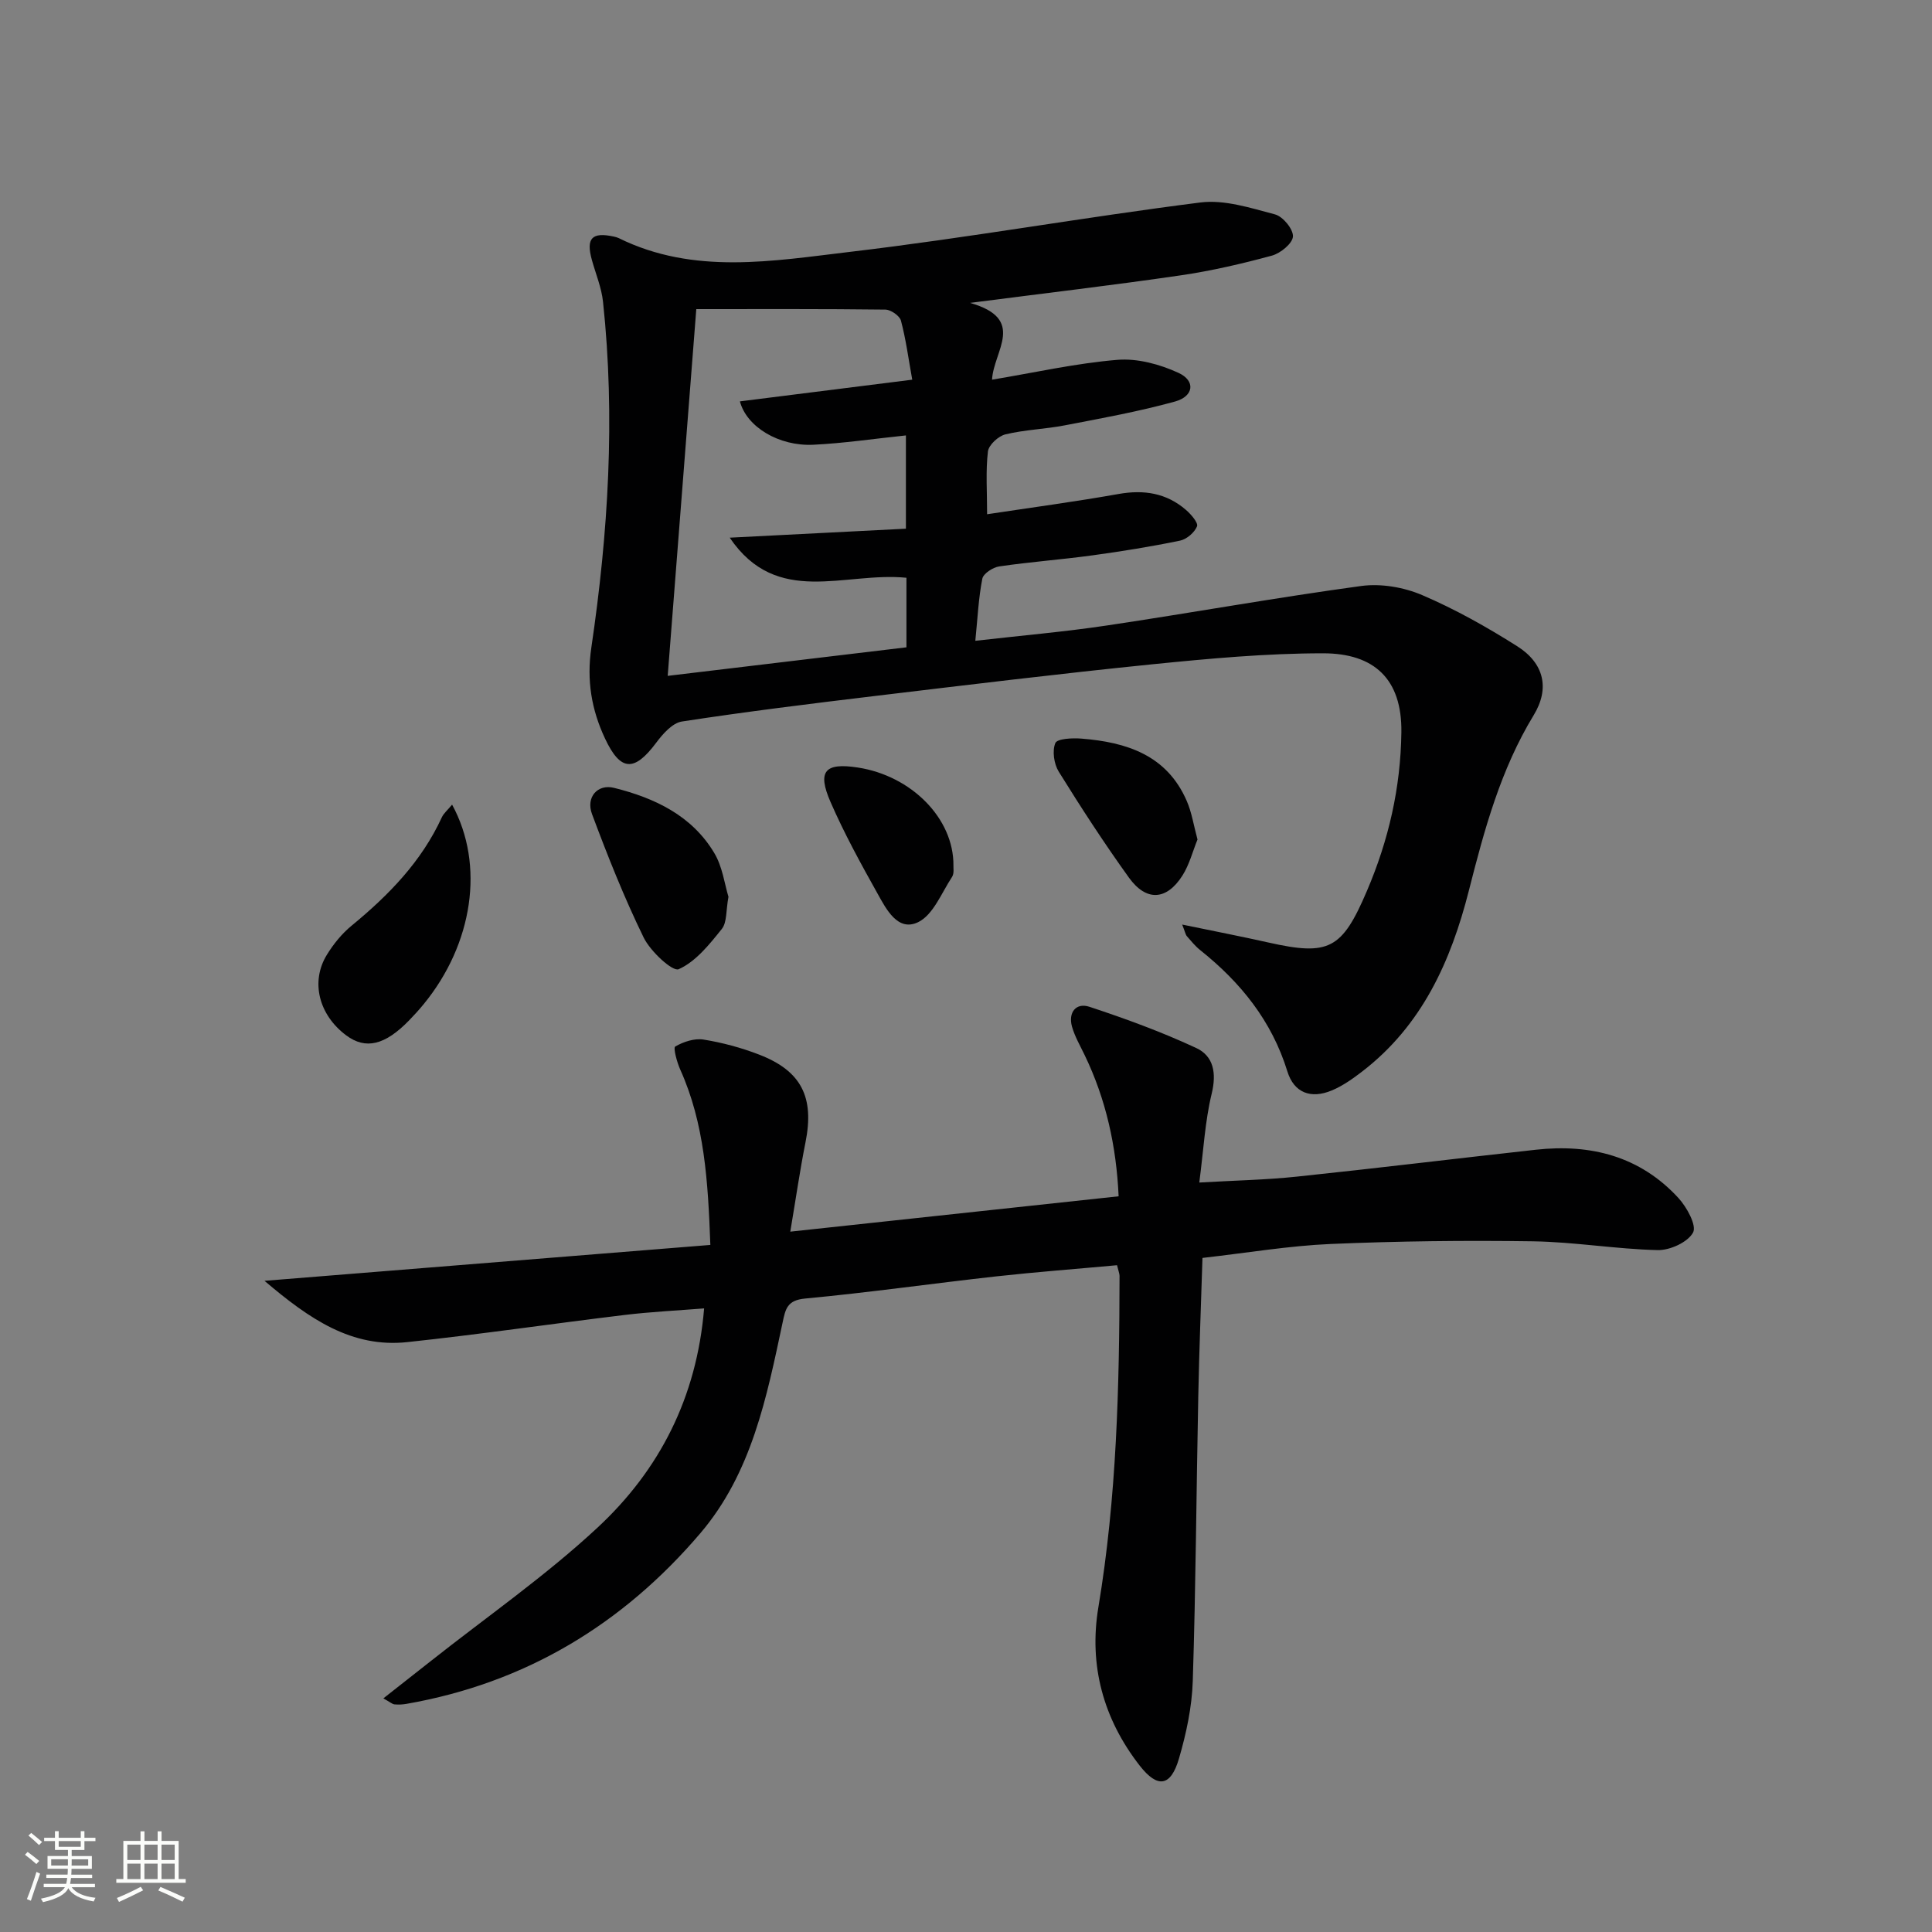 <svg enable-background="new 0 0 400 400" viewBox="0 0 400 400" xmlns="http://www.w3.org/2000/svg"><rect x="0" y="0" width="400" height="400" fill="#808080" stroke="none"/><path d="m5.17 384 .55-.58c.85.61 1.65 1.24 2.4 1.87l-.59.64c-.83-.73-1.62-1.38-2.36-1.93m1.22 9.53-.82-.34c.71-1.76 1.37-3.64 1.98-5.63.24.13.5.25.76.36-.6 1.67-1.24 3.54-1.92 5.61m-.5-13.5.57-.54c.56.44 1.31 1.06 2.26 1.87l-.64.64c-.68-.66-1.41-1.32-2.19-1.97m3.25.46h2.24v-1.36h.77v1.36h4.57v-1.36h.76v1.36h2.28v.69h-2.28v1.84h-2.64v1.26h4.18v2.64h-4.21c0 .45-.02.86-.05 1.21h4.32v.69h-4.38c-.04.34-.1.75-.19 1.22h5.15v.69h-4.82c.87 1.19 2.51 1.92 4.93 2.19-.17.31-.3.57-.37.76-2.77-.49-4.52-1.41-5.26-2.76-.56 1.26-2.3 2.23-5.24 2.9-.12-.24-.26-.48-.43-.72 2.73-.55 4.38-1.34 4.96-2.38h-4.38v-.69h4.65c.1-.38.17-.79.21-1.22h-4.32v-.69h4.4c.03-.34.05-.75.05-1.21h-4.2v-2.64h4.23v-1.26h-2.69v-1.84h-2.24zm1.46 4.46v1.29h3.45c.01-.4.02-.57.01-.53v-.32-.45h-3.46zm1.55-2.59h4.57v-1.19h-4.57zm6.11 2.59h-3.42v.77c-.01.19-.01.37-.02.53h3.44z" fill="#fbfcfa"/><path d="m32.63 379.16h.82v1.98h3.54v7.89h1.46v.78h-14.37v-.78h1.46v-7.89h3.55v-1.98h.82v1.98h2.73v-1.98zm-3.49 11.48.5.73c-1.61.82-3.28 1.63-5 2.41-.13-.27-.28-.55-.44-.82 1.75-.72 3.4-1.49 4.94-2.32m-2.78-5.55h2.73v-3.18h-2.73zm0 3.95h2.73v-3.2h-2.73zm3.54-3.95h2.73v-3.18h-2.73zm0 3.95h2.73v-3.2h-2.73zm7.89 4.68c-1.84-.92-3.51-1.7-5.02-2.32l.45-.73c1.89.8 3.57 1.55 5.04 2.23zm-1.62-11.81h-2.73v3.18h2.73zm-2.73 7.13h2.73v-3.2h-2.73z" fill="#fbfcfa"/><g fill="#010102"><path d="m200.84 62.71c11.74 3.35 4.87 9.91 4.55 15.9 8.83-1.47 17.35-3.4 25.97-4.11 4.15-.34 8.81.93 12.66 2.71 3.55 1.64 3.15 4.84-.74 5.92-7.49 2.07-15.17 3.46-22.81 4.93-4.07.79-8.29.9-12.3 1.87-1.47.35-3.47 2.19-3.63 3.55-.48 4.06-.17 8.22-.17 12.99 9.23-1.4 18.24-2.6 27.19-4.19 5.27-.94 9.94-.21 13.99 3.3 1.05.91 2.57 2.67 2.28 3.39-.51 1.28-2.13 2.67-3.51 2.96-6 1.24-12.07 2.22-18.14 3.05-6.42.88-12.89 1.35-19.3 2.29-1.31.19-3.29 1.48-3.5 2.54-.79 4-.97 8.12-1.45 12.86 9.62-1.1 18.5-1.86 27.3-3.18 17.55-2.62 35.03-5.78 52.61-8.17 4.08-.55 8.8.26 12.61 1.89 6.83 2.92 13.39 6.61 19.68 10.59 5.58 3.54 6.76 8.75 3.41 14.26-6.86 11.26-10.23 23.74-13.42 36.3-3.72 14.66-9.71 27.95-22.08 37.47-1.96 1.51-4.06 3-6.32 3.94-4.32 1.8-7.81.49-9.18-3.94-3.23-10.46-9.67-18.43-18.04-25.11-1.03-.82-1.89-1.88-2.76-2.88-.29-.33-.36-.85-.98-2.42 6.43 1.33 12.15 2.44 17.82 3.71 12.56 2.82 15.26 1.44 20.43-10.68 4.48-10.49 6.98-21.29 7.13-32.85.14-11.01-5.62-16.34-16.2-16.34-11.78 0-23.58 1.09-35.32 2.27-19.17 1.94-38.3 4.27-57.43 6.56-13.35 1.6-26.71 3.25-40 5.29-1.98.3-3.98 2.58-5.35 4.42-4.52 6.04-7.37 5.93-10.57-.88-2.81-5.97-3.84-12.08-2.84-18.84 3.5-23.75 4.98-47.63 2.42-71.59-.31-2.93-1.5-5.76-2.3-8.64-1.27-4.53-.01-5.87 4.58-4.86.32.07.65.16.95.3 15.6 7.7 32 4.73 48.03 2.84 24.2-2.86 48.24-7.15 72.42-10.21 4.99-.63 10.41 1.14 15.45 2.47 1.63.43 3.79 3.05 3.71 4.57-.08 1.44-2.57 3.47-4.34 3.96-6.22 1.69-12.55 3.16-18.92 4.09-13.88 2.03-27.82 3.66-43.59 5.7zm-13.17 56.91c-12.85-1.29-26.79 6.14-36.59-8.3 12.14-.62 24.29-1.24 36.48-1.86 0-6.72 0-12.93 0-19.31-6.65.69-12.9 1.63-19.18 1.93-7.12.34-13.8-3.69-15.19-8.98 11.53-1.45 23-2.89 35.68-4.49-.79-4.37-1.31-8.37-2.34-12.23-.27-1.01-2.11-2.27-3.24-2.28-12.95-.16-25.91-.1-39.13-.1-1.99 25.47-3.94 50.53-5.92 75.93 16.97-2.03 33.32-3.99 49.43-5.91 0-5.4 0-9.85 0-14.4z"/><path d="m231.27 261.95c-8.49.78-16.76 1.4-25 2.31-13.2 1.47-26.37 3.35-39.59 4.59-3.72.35-4.06 2.16-4.65 4.97-3.29 15.47-6.4 31.15-17.04 43.63-16.08 18.87-36.23 31.02-60.85 35.32-.81.14-1.65.18-2.47.1-.44-.04-.84-.43-2.3-1.24 3.53-2.78 6.67-5.23 9.79-7.7 11.58-9.16 23.8-17.65 34.58-27.68 12.74-11.85 20.5-26.83 22.04-45.36-5.67.45-11.1.71-16.47 1.36-15 1.81-29.96 4.02-44.98 5.62-11.47 1.22-20.18-4.7-29.57-12.69 31.59-2.54 61.67-4.96 92.31-7.43-.49-13.31-1.21-25.13-6.23-36.3-.69-1.53-1.49-4.52-1.04-4.78 1.69-.98 3.97-1.74 5.85-1.44 3.91.63 7.81 1.68 11.51 3.11 8.8 3.39 11.47 8.86 9.61 18.16-1.16 5.81-2 11.69-3.15 18.5 23.12-2.49 45.29-4.88 67.98-7.32-.47-10.34-2.6-20.04-7.03-29.23-.93-1.94-2.04-3.84-2.62-5.88-.83-2.95.82-5.05 3.62-4.12 7.49 2.47 14.94 5.2 22.08 8.52 3.61 1.67 4.25 5.2 3.22 9.45-1.39 5.73-1.69 11.72-2.57 18.41 7.4-.43 13.82-.55 20.17-1.22 16.52-1.73 33-3.75 49.51-5.57 11.36-1.26 21.56 1.35 29.5 9.97 1.75 1.9 3.84 5.71 3.05 7.17-1.09 2.01-4.78 3.7-7.32 3.64-8.62-.2-17.22-1.69-25.84-1.82-13.94-.21-27.91-.04-41.84.55-8.6.37-17.16 1.82-26.57 2.89-.3 9.56-.68 19.13-.87 28.69-.4 19.64-.51 39.28-1.14 58.91-.17 5.39-1.34 10.86-2.86 16.06-1.7 5.81-4.42 6.2-8.13 1.45-7.54-9.67-10.56-20.79-8.55-32.8 3.79-22.75 4.35-45.65 4.38-68.61-.01-.47-.22-.94-.52-2.19z"/><path d="m93.6 166.59c6.82 12.48 4.31 28.88-5.89 41.32-.95 1.16-1.96 2.27-3 3.34-5.01 5.16-9.01 6.1-13.02 3.12-5.68-4.23-7.45-11.12-4.01-16.7 1.37-2.23 3.11-4.38 5.13-6.03 7.66-6.3 14.45-13.25 18.66-22.41.39-.85 1.2-1.51 2.13-2.64z"/><path d="m150.82 185.67c-.53 2.86-.29 5.29-1.37 6.65-2.57 3.21-5.39 6.76-8.93 8.34-1.26.57-5.85-3.68-7.25-6.54-4.05-8.29-7.47-16.92-10.7-25.57-1.31-3.5 1.16-6.29 4.57-5.43 8.39 2.09 16.09 5.72 20.72 13.45 1.73 2.86 2.16 6.5 2.96 9.1z"/><path d="m247.93 173.81c-.99 2.43-1.68 5.2-3.13 7.48-3.28 5.14-7.48 5.39-11.07.41-5.12-7.12-9.91-14.49-14.53-21.94-.99-1.6-1.38-4.3-.7-5.92.39-.92 3.54-1.07 5.4-.92 9.32.74 17.67 3.4 21.79 12.88 1.04 2.36 1.43 5.01 2.24 8.01z"/><path d="m197.4 179.22c-.04.4.19 1.6-.29 2.34-2.18 3.31-3.9 7.86-7.03 9.37-4.21 2.02-6.59-2.69-8.41-5.95-3.47-6.2-6.9-12.46-9.73-18.96-2.78-6.39-1.14-8.16 5.68-7.11 11.03 1.7 19.87 10.5 19.78 20.31z"/></g></svg>
